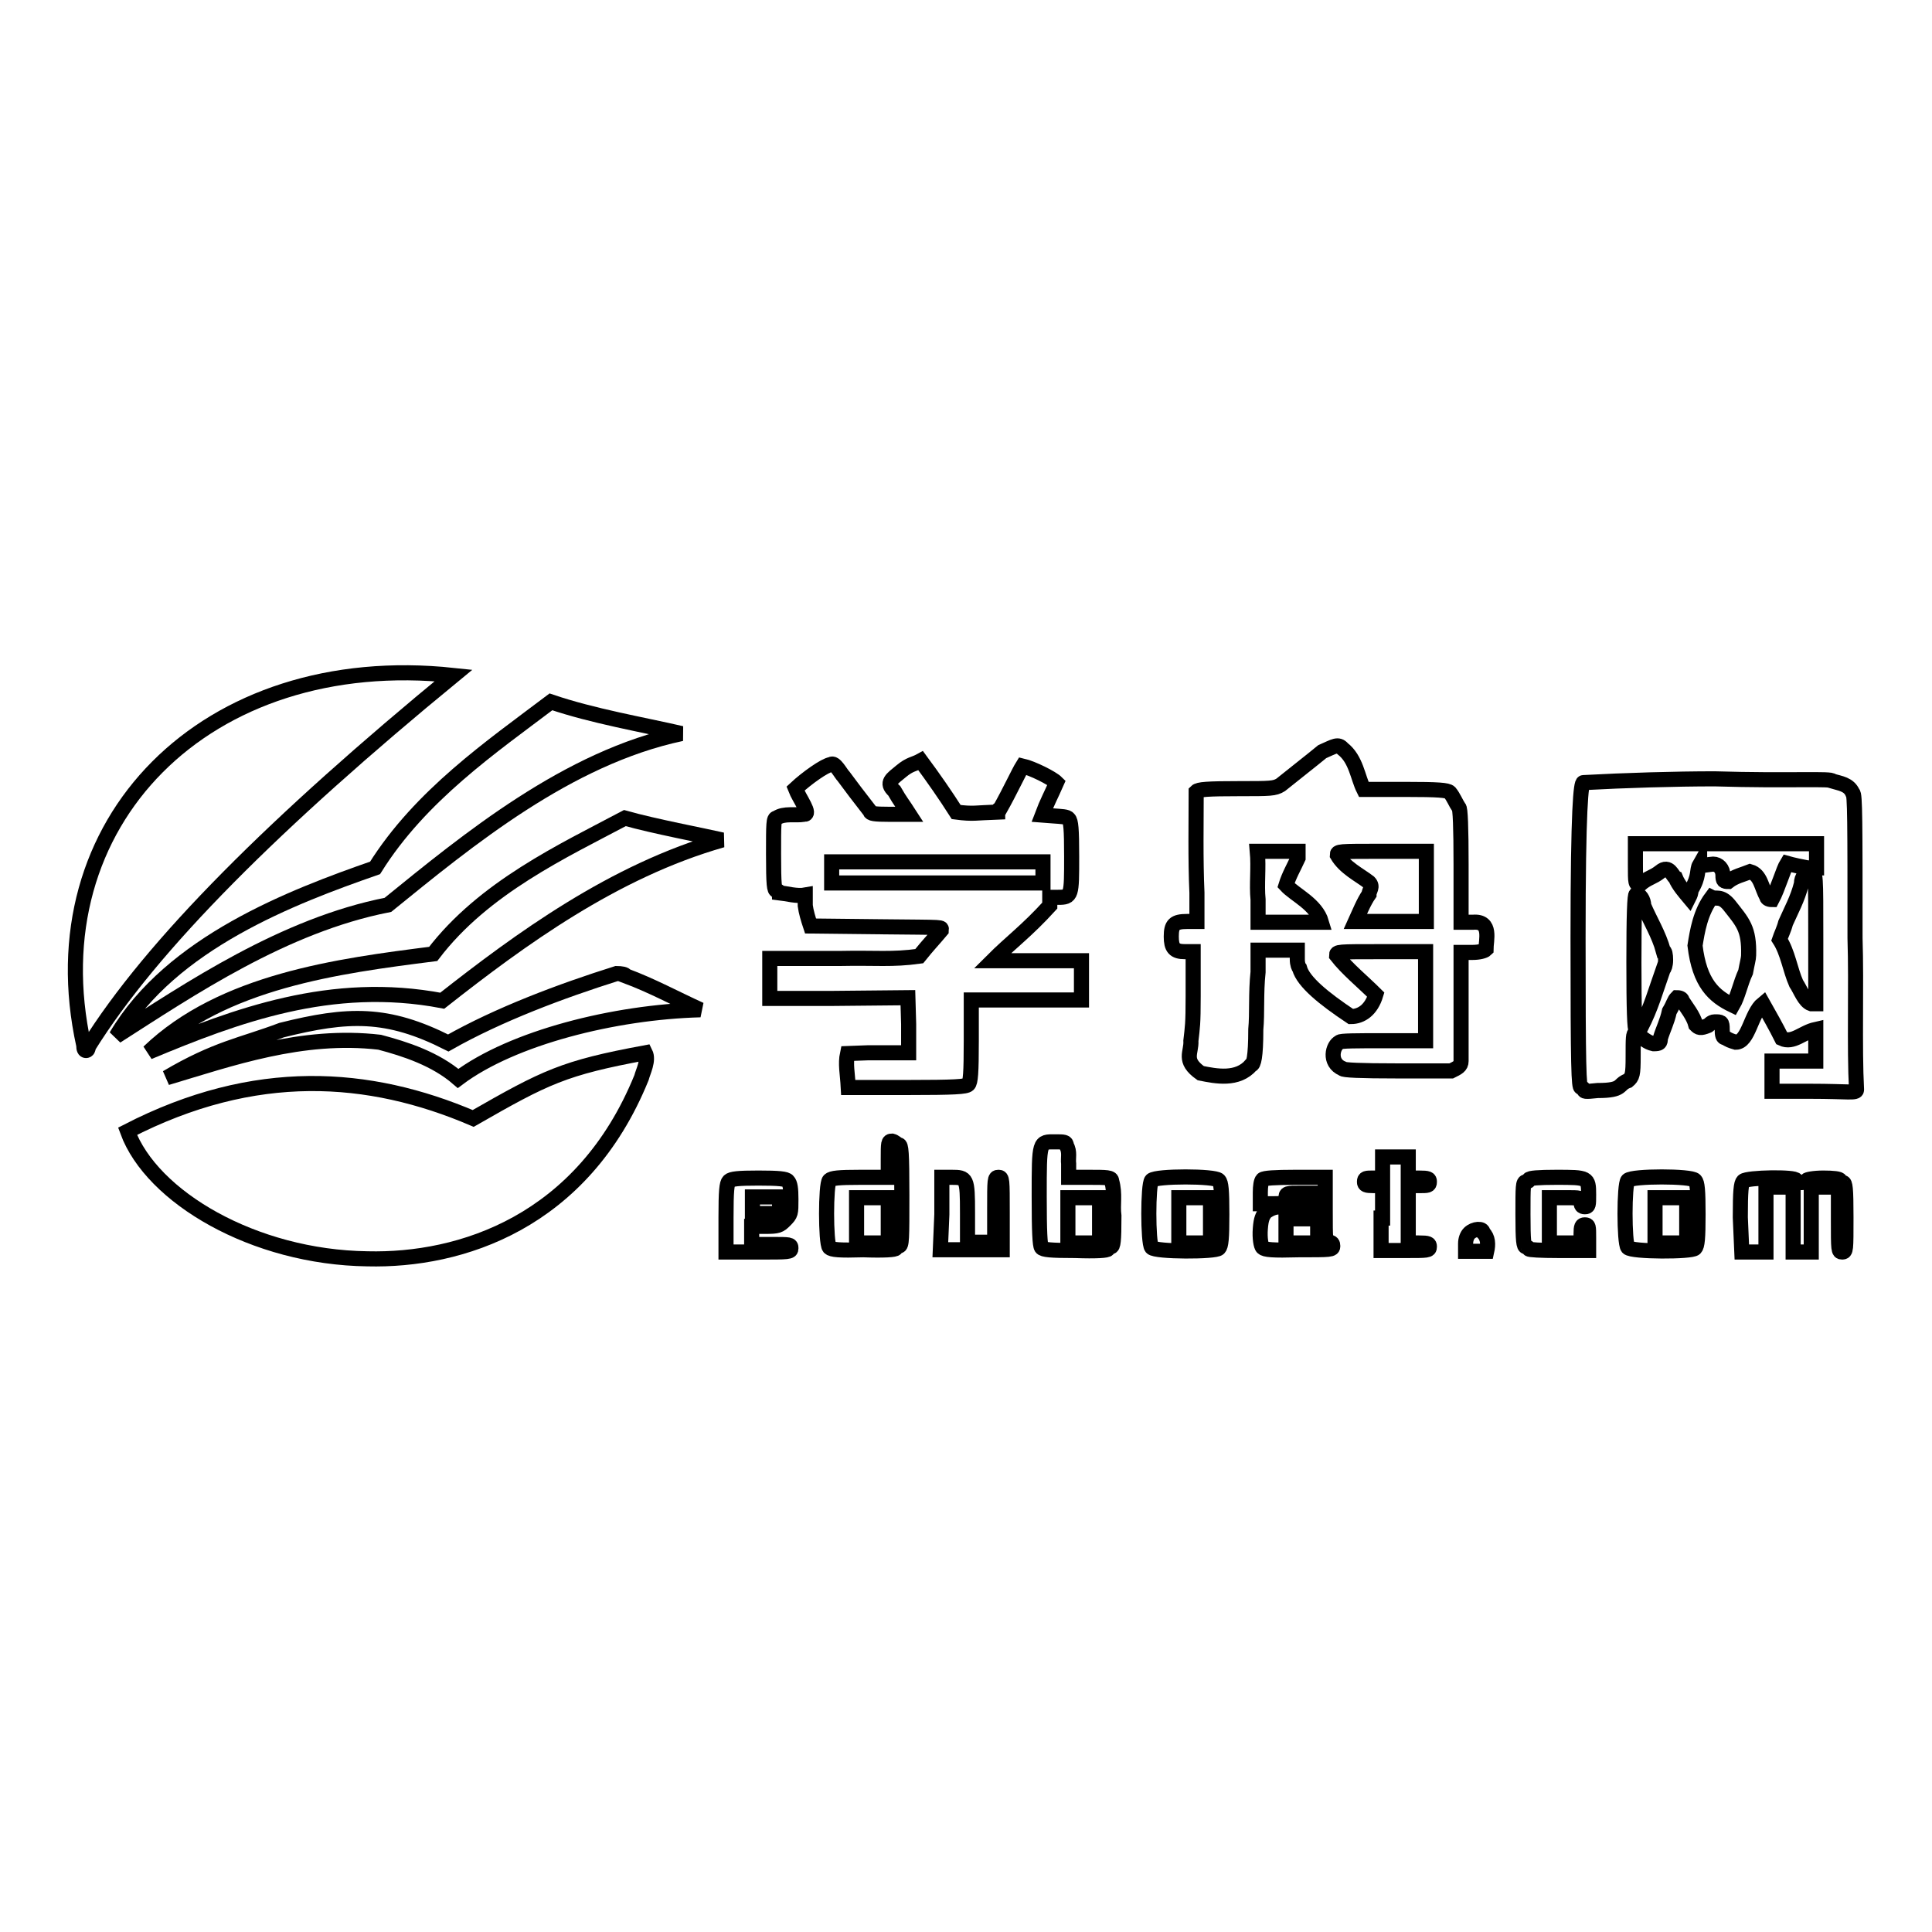 <?xml version="1.0" encoding="utf-8"?>
<!-- Svg Vector Icons : http://www.onlinewebfonts.com/icon -->
<!DOCTYPE svg PUBLIC "-//W3C//DTD SVG 1.1//EN" "http://www.w3.org/Graphics/SVG/1.1/DTD/svg11.dtd">
<svg version="1.1" xmlns="http://www.w3.org/2000/svg" xmlns:xlink="http://www.w3.org/1999/xlink" x="0px" y="0px" viewBox="0 0 256 256" enable-background="new 0 0 256 256" xml:space="preserve">
<g><g><path stroke-width="2" fill-opacity="0" stroke="#000000"  d="M11.1,138.5c-6.5-29.5,16.2-52.5,49-49c-23.5,19.3-40,35.7-48.4,49.2c0,0.3-0.1,0.5-0.3,0.5S11.1,139,11.1,138.5L11.1,138.5z"/><path stroke-width="2" fill-opacity="0" stroke="#000000"  d="M15.4,137.3c7.3-12.4,23.4-18.5,34.3-22.3c6-9.6,15.5-16.1,23.3-22c5.6,1.9,12.1,3,17.3,4.2c-15.1,3.2-28.3,14.1-38.9,22.7C37.6,122.6,25.1,131.1,15.4,137.3z"/><path stroke-width="2" fill-opacity="0" stroke="#000000"  d="M57.4,126.4c6.7-8.8,17.3-13.7,25.4-18c3.9,1.1,10.3,2.3,12.9,2.9c-14.4,4.1-26.8,13.2-37.1,21.3c-14.7-2.8-27.4,2-38.9,6.8C29.5,130,44.8,128,57.4,126.4z"/><path stroke-width="2" fill-opacity="0" stroke="#000000"  d="M22.1,142.8c6.6-3.9,9.9-4.3,15.2-6.3c8.8-2.2,14-2.4,22.1,1.7c6.7-3.8,15-6.9,22.3-9.2c0.6,0,1.2,0.1,1.2,0.3c3.5,1.3,6.6,3,9.9,4.5c-11.4,0.3-24.9,3.7-32.1,9.1c-3-2.6-7-3.9-10.4-4.8C40,136.9,30.5,140.3,22.1,142.8L22.1,142.8z"/><path stroke-width="2" fill-opacity="0" stroke="#000000"  d="M16.9,149.9c16.9-8.7,32-7.6,45.8-1.7c9.6-5.5,12-6.7,22.8-8.7c0.5,1-0.3,2.5-0.5,3.3c-7.8,19.2-24,24.3-36.3,24C33.6,166.6,20.1,158.6,16.9,149.9z"/><path stroke-width="2" fill-opacity="0" stroke="#000000"  d="M112.3,139.6l2.7-0.1h5.4v-3.8l-0.1-3.5l-10.4,0.1H102v-2.6V127h9.3c4.8-0.1,6.9,0.2,10.5-0.3c1.2-1.5,1.9-2.2,2.9-3.4c0-0.5,1-0.4-8.2-0.5l-9.1-0.1c-0.3-0.9-0.6-1.9-0.7-2.7v-1.4c-1.1,0.2-2.5-0.2-3.4-0.3c0-0.1-0.2-0.3-0.4-0.3c-0.3,0-0.4-0.7-0.4-4.8c0-4.1,0-4.8,0.4-4.8c1-0.7,2.5-0.3,3.6-0.5c1.1,0.1-0.6-2.1-1.1-3.4c1.5-1.4,3.9-3.1,4.7-3.2c0.5-0.4,1.3,1.2,1.7,1.6c1.1,1.5,1.8,2.4,3.5,4.6c0,0.3,0.5,0.4,2.6,0.4h2.6c-0.9-1.4-1.2-1.7-2-3.1c-1.2-1.1-0.3-1.6,0.9-2.6c1.2-1,1.7-0.9,2.6-1.4c1.7,2.3,3.3,4.6,4.7,6.8c2.3,0.3,2.5,0.1,5.5,0c0-0.2,0.1-0.4,0.3-0.4c1.3-2.3,2.5-4.9,3-5.7c1.3,0.3,3.9,1.6,4.5,2.2c-0.7,1.6-1.3,2.7-1.9,4.3l1.3,0.1c1.3,0.1,2,0.1,2.2,0.4c0.3,0.3,0.4,1.3,0.4,5c0,5.2,0,5.4-1.8,5.4h-1.1v1.1c-3.1,3.4-5.1,4.8-7.6,7.3h5.9h5.9v2.6v2.6h-7.3h-7.3v5.4c0,4.3-0.1,5.5-0.4,5.8c-0.3,0.3-1.8,0.4-8.1,0.4h-7.8C112.3,142.2,112,141,112.3,139.6L112.3,139.6z M138.2,115.6v-1.4h-14h-14v1.4v1.4h14h14V115.6z"/><path stroke-width="2" fill-opacity="0" stroke="#000000"  d="M159.1,142.2c-2.4-1.7-1.2-2.7-1.3-4.3c0.2-1.8,0.3-2.1,0.3-5.9v-5.9H157c-1.4,0-1.8-0.5-1.8-2c0-1.6,0.4-2,2.1-2h1.3v-3.8c-0.2-4.5-0.1-9.3-0.1-13.4c0.3-0.3,1.4-0.4,5.8-0.4c4,0,4.6,0,5.4-0.5c2.1-1.7,3.8-3,5.5-4.4c1.6-0.7,2.1-1.1,2.7-0.4c1.8,1.4,2,3.8,2.8,5.4h5.5c4.4,0,5.6,0.1,5.9,0.4c0.5,0.6,0.8,1.4,1.2,2c0.2,0,0.3,2.7,0.3,7.6v7.6h1.6c2.5-0.2,1.7,2.4,1.7,3.6c-0.2,0.2-0.9,0.4-1.8,0.4h-1.5v7.2v7.2c0,0.7-0.5,0.9-1.3,1.3H185c-4.6,0-7.1-0.1-7.1-0.3c-1.9-0.8-1.3-3.1-0.4-3.5c0-0.2,2.4-0.2,5.9-0.2h5.5v-5.9v-5.9H183c-5.8,0-5.9,0-5.9,0.5c1.4,1.8,3.5,3.5,5.2,5.2c-0.6,2-1.9,2.9-3.3,2.9c-3.6-2.4-6.3-4.6-6.8-6.4c-0.1-0.1-0.3-0.5-0.3-1.2v-1.2h-2.6h-2.6v2.9c-0.3,2.8-0.1,5.5-0.3,7.6c0,3.7-0.3,4.7-0.6,4.7C164,143.2,161.1,142.6,159.1,142.2L159.1,142.2z M170.4,117.3c0.4-1.3,1.1-2.5,1.6-3.6v-0.9H169h-2.4c0.2,2.2-0.1,4.4,0.1,6.4v3h4.2h4.2C174.4,119.8,171.6,118.6,170.4,117.3L170.4,117.3z M189,117.5v-4.7h-5.9c-5.8,0-5.9,0-5.9,0.5c1,1.7,2.9,2.6,4.2,3.6c0.6,0.6,0,1.1,0,1.6c-0.7,1-1.3,2.5-1.8,3.6h4.7h4.7V117.5L189,117.5z"/><path stroke-width="2" fill-opacity="0" stroke="#000000"  d="M209.9,144.4c0-0.1-0.2-0.3-0.4-0.3c-0.3,0-0.4-2.4-0.4-19.8s0.4-20.6,0.7-20.6c5.5-0.3,12.2-0.5,17.4-0.5c9.9,0.3,15.6-0.1,15.6,0.3c1,0.3,2.2,0.4,2.7,1.6c0.3,0,0.3,3.9,0.3,19.2c0.2,6.2-0.1,14.5,0.2,20.1c0,0.5-1.1,0.2-6.1,0.2h-5.1v-2v-2h2.9h2.9v-2.1v-2.1c-1.8,0.4-3,1.9-4.5,1.2c-0.8-1.6-1.6-3-2.5-4.6c-1.6,1.3-1.9,5.1-3.6,5.1c-0.7-0.2-0.9-0.3-1.4-0.6c-0.3,0-0.4-0.3-0.4-1.1c0-1-0.1-1-1-1c-0.5,0-0.8,0.5-0.9,0.5c-1,0.4-1.2,0.3-1.6-0.1c-0.3-1.2-1.3-2.4-1.8-3.2c0-0.2-0.2-0.4-0.7-0.4c-0.4,0.4-0.4,0.8-1,1.8c-0.3,1.4-0.8,2.3-1.2,3.6c0,0.6-0.1,0.7-0.9,0.7c-0.9-0.2-1.3-0.7-2-1.1c0-0.1-0.2-0.3-0.4-0.3c-0.3,0-0.3,0.7-0.3,3.1c0,2.4-0.1,2.7-0.7,3.2c-1.4,0.5-0.5,1.3-4,1.3C209.9,144.7,209.9,144.6,209.9,144.4L209.9,144.4z M217.4,136.2c1.4-2.7,2-5,3-7.8c0.1,0,0.3-0.5,0.3-1.2s-0.1-1.2-0.3-1.2c-0.6-2.2-1.8-4.1-2.6-6c0-0.8-0.5-1.5-1-1.5c-0.2,0-0.3,2.8-0.3,9c0,6.3,0.1,9,0.3,9C216.9,136.5,217.2,136.4,217.4,136.2L217.4,136.2z M231.3,128.8c0.2-1.1,0.4-1.8,0.4-2.2c0.1-3.6-0.8-4.4-2.6-6.7c-1.1-1.3-1.7-0.7-2.3-1c-1.5,2-1.9,4.5-2.2,6.4c0.6,5,2.5,6.7,5,7.9C230.3,132,230.6,130.3,231.3,128.8L231.3,128.8z M240.6,124.4c0-8.7,0-8.8-0.6-8.8c-0.8,0-1.3,0.6-1.3,1.5c-0.5,2-1.4,3.6-2.1,5.2c-0.2,0.8-0.6,1.6-0.8,2.2c1.1,1.7,1.4,4,2.2,5.8c0.6,0.9,1.1,2.4,2,2.7h0.6L240.6,124.4L240.6,124.4z M224.1,117.9c1.1-1.8,0.7-2.6,1.1-3.3c0,0.2,1.5-0.1,1.8-0.1c0.7,0,1.3,0.6,1.3,1.5c0,0.7,0.1,0.8,0.7,0.8c0.9-0.7,1.9-0.9,2.9-1.3c1.4,0.4,1.5,2.1,2.2,3.3c0,0.2,0.2,0.4,0.7,0.4c0.8-1.5,1.5-4,2-4.8c0.7,0.2,2.1,0.5,2.7,0.6h1.2v-1.6v-1.6h-12h-12v2.7c0,2.6,0,2.7,0.6,2.7c1-0.9,1.7-0.9,2.7-1.7c1.2-1,1.6,0.6,2,0.8c0.4,1,1.3,2,1.8,2.6C224,118.5,224,118.5,224.1,117.9L224.1,117.9z"/><path stroke-width="2" fill-opacity="0" stroke="#000000"  d="M96.2,161.3c0-3.5,0.1-4.5,0.4-4.8c0.3-0.3,1.2-0.4,3.9-0.4c2.7,0,3.7,0.1,3.9,0.4c0.3,0.3,0.4,1,0.4,2.4c0,1.9,0,2-0.8,2.8c-0.7,0.7-0.9,0.8-2.6,0.8h-1.8v1.2v1.2h2.6c2.5,0,2.6,0,2.6,0.5c0,0.5-0.2,0.5-4.3,0.5h-4.3L96.2,161.3L96.2,161.3z M103.3,159.7v-1.1h-1.8h-1.8v1.1v1.1h1.8h1.8V159.7z"/><path stroke-width="2" fill-opacity="0" stroke="#000000"  d="M109.9,165.3c-0.5-0.6-0.5-8.4,0-8.9c0.3-0.3,1.2-0.4,4.1-0.4h3.7v-2.4c0-2.2,0-2.4,0.5-2.4c0.4,0.1,0.6,0.4,0.9,0.5c0.3,0,0.4,0.9,0.4,6.7s0,6.7-0.4,6.7c-0.2,0-0.4,0.1-0.4,0.3c0,0.2-1.6,0.3-4.3,0.2C111.2,165.7,110.2,165.6,109.9,165.3L109.9,165.3z M117.7,161.7v-3h-2.1h-2.1v3v3h2.1h2.1V161.7z"/><path stroke-width="2" fill-opacity="0" stroke="#000000"  d="M124.8,160.9V156h1.3c2,0,2.1,0.1,2.1,4.7v3.9h1.8h1.8v-4.3c0-4.1,0-4.3,0.5-4.3c0.5,0,0.5,0.2,0.5,4.8v4.8h-4.1h-4.1L124.8,160.9L124.8,160.9z"/><path stroke-width="2" fill-opacity="0" stroke="#000000"  d="M138,165.3c-0.2-0.3-0.3-2-0.3-6.8c0-7.4,0-7.2,2.1-7.2c1.2,0,1.5,0,1.5,0.5c0.5,0.8,0.2,1.7,0.3,2.4v1.8h2.6c2.5,0,3.1,0,3.1,0.5c0.5,1.7,0.1,3.1,0.3,4.6c0,3.4-0.1,4.1-0.4,4.1c-0.2,0-0.4,0.1-0.4,0.3c0,0.2-1.6,0.3-4.3,0.2C139.2,165.7,138.2,165.6,138,165.3L138,165.3z M145.7,161.7v-3h-2.1h-2.1v3v3h2.1h2.1V161.7z"/><path stroke-width="2" fill-opacity="0" stroke="#000000"  d="M152.6,165.3c-0.5-0.6-0.5-8.4,0-8.9c0.6-0.6,8.4-0.6,8.9,0c0.3,0.3,0.4,1.3,0.4,4.5c0,3.2-0.1,4.2-0.4,4.5C161.1,165.9,153.1,165.9,152.6,165.3L152.6,165.3z M160.4,161.7v-3h-2.1h-2.1v3v3h2.1h2.1V161.7z"/><path stroke-width="2" fill-opacity="0" stroke="#000000"  d="M167.3,165.3c-0.2-0.2-0.4-1.2-0.3-2.5c0.1-1.3,0.3-1.7,0.7-2.2c1.5-1.1,2.3-0.5,3.6-0.7h3.3v-0.9v-0.9h-2.1c-2.1,0-2.1,0-2.1,0.7c0,0.6-0.1,0.7-1.7,0.7H167V158c0-0.8,0.1-1.5,0.3-1.7c0.2-0.2,1.6-0.3,4.3-0.3h4v4.3c0,4.1,0,4.3,0.5,4.3c0.4,0,0.5,0.2,0.5,0.5c0,0.5-0.2,0.5-4.5,0.5C168.6,165.7,167.6,165.6,167.3,165.3L167.3,165.3z M174.6,163.1v-1.6h-2.1h-2.1v1.6v1.6h2.1h2.1V163.1z"/><path stroke-width="2" fill-opacity="0" stroke="#000000"  d="M183.2,161.4v-4.3H182c-1,0-1.2-0.1-1.2-0.5c0-0.5,0.2-0.5,1.2-0.5h1.2v-1.4v-1.4h1.7h1.7v1.4v1.4h1.4c1.3,0,1.4,0.1,1.4,0.5c0,0.5-0.2,0.5-1.4,0.5h-1.4v3.8v3.8h1.4c1.3,0,1.4,0.1,1.4,0.5c0,0.5-0.2,0.5-3.2,0.5h-3.2V161.4L183.2,161.4z"/><path stroke-width="2" fill-opacity="0" stroke="#000000"  d="M194.2,164.8c0-0.6,0.2-1.1,0.5-1.4c0.6-0.6,1.8-0.7,1.8-0.1c0.7,0.7,0.7,1.6,0.5,2.5h-1.4h-1.4V164.8L194.2,164.8z"/><path stroke-width="2" fill-opacity="0" stroke="#000000"  d="M202.6,165.5c0-0.1-0.2-0.3-0.4-0.3c-0.3,0-0.4-0.7-0.4-4.3c0-3.7,0-4.3,0.4-4.3c0.2,0,0.4-0.1,0.4-0.3c0-0.2,1.3-0.3,3.6-0.3c4.2,0,4.3,0,4.3,2.3c0,1.4,0,1.6-0.5,1.6c-0.4,0-0.5-0.2-0.5-0.6c0-0.6,0-0.6-2.1-0.6h-2.1v3v3h2.1h2.1v-1.2c0-1,0.1-1.2,0.5-1.2c0.5,0,0.5,0.2,0.5,1.7v1.7h-3.9C204.1,165.7,202.6,165.6,202.6,165.5L202.6,165.5z"/><path stroke-width="2" fill-opacity="0" stroke="#000000"  d="M215.7,165.3c-0.5-0.6-0.5-8.4,0-8.9c0.6-0.6,8.4-0.6,8.9,0c0.3,0.3,0.4,1.3,0.4,4.5c0,3.2-0.1,4.2-0.4,4.5C224.2,165.9,216.2,165.9,215.7,165.3L215.7,165.3z M223.5,161.7v-3h-2.1h-2.1v3v3h2.1h2.1V161.7z"/><path stroke-width="2" fill-opacity="0" stroke="#000000"  d="M230.6,161.3c0-3.5,0.1-4.5,0.4-4.8c0.5-0.5,7-0.6,7-0.1c0,0.1,0.3,0.3,0.7,0.3c0.4,0,0.7-0.1,0.7-0.3c0-0.1,0.9-0.3,2.2-0.3s2.2,0.1,2.2,0.3c0,0.1,0.2,0.3,0.4,0.3c0.3,0,0.4,0.7,0.4,4.6c0,4.4,0,4.6-0.5,4.6s-0.5-0.2-0.5-4.3v-4.3h-1.8h-1.8v4.3v4.3h-1.2h-1.2v-4.3v-4.3h-1.8h-1.8v4.3v4.3h-1.6h-1.6L230.6,161.3L230.6,161.3z"/></g></g>
</svg>